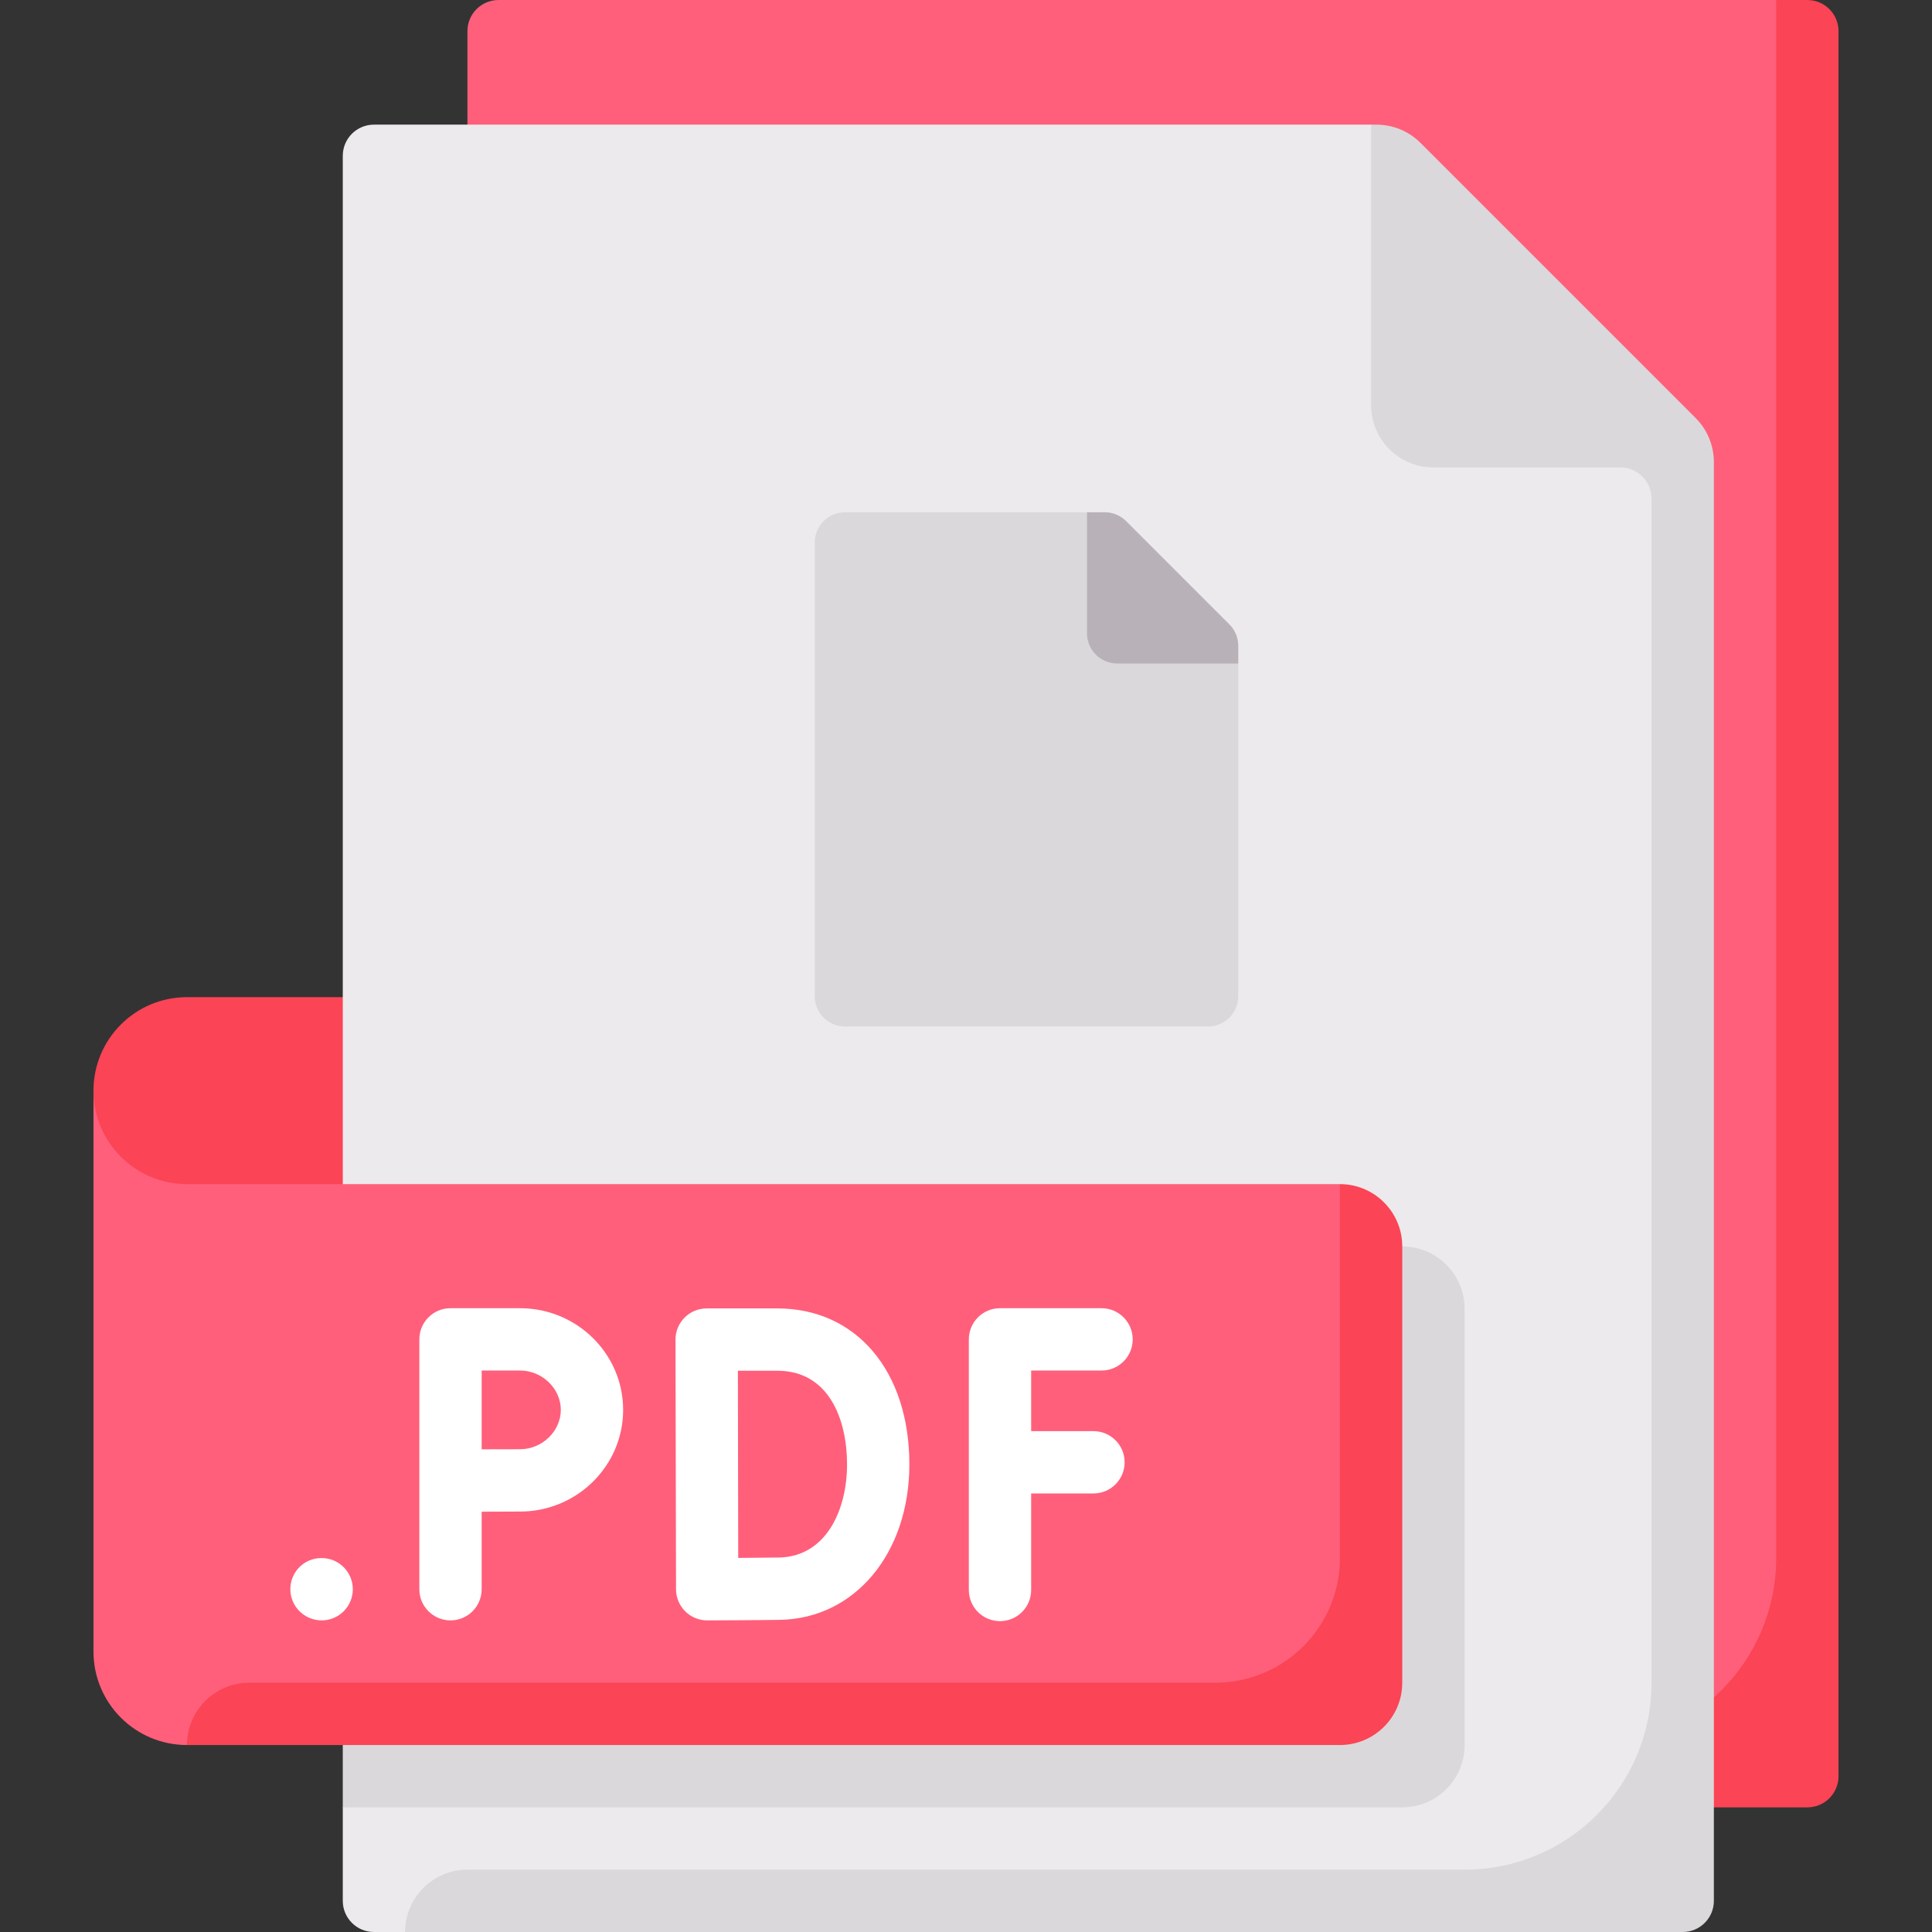 <svg id="Capa_1" enable-background="new 0 0 512 512" height="512" viewBox="0 0 512 512" width="512" xmlns="http://www.w3.org/2000/svg"><rect x="0" y="0" width="512" height="512" fill="#333333" stroke="none"/><g><g><path d="m107.355 322.931h-54.237c-13.682 0-28.344-7.493-28.344-33.899 0-13.682 11.092-24.774 24.774-24.774h57.806z" fill="#fb4455"/><path d="m470.71 0h-338.581c-4.561 0-8.258 3.697-8.258 8.258v462.256h355.097v-462.256z" fill="#ff5f7a"/><path d="m478.968 0h-8.258v412.903c0 27.365-22.183 49.548-49.548 49.548v16.516h57.806c4.561 0 8.258-3.698 8.258-8.258v-462.451c0-4.561-3.697-8.258-8.258-8.258z" fill="#fb4455"/><path d="m363.355 33.032h-264.258c-4.561 0-8.258 3.697-8.258 8.258v405.441l7.89 15.747-7.89 16.49v24.774c0 4.561 3.697 8.258 8.258 8.258h8.258l16.459-7.49h322.859v-382.056z" fill="#eceaec"/><path d="m371.613 478.968h-280.774v-148.645h280.774c9.122 0 16.516 7.395 16.516 16.516v115.613c0 9.121-7.395 16.516-16.516 16.516z" fill="#dbd8db"/><path d="m355.097 313.806h-305.549c-13.682 0-24.774-11.092-24.774-24.774v148.645c0 13.682 11.092 24.774 24.774 24.774l17.904-8.326h296.47v-130.76z" fill="#ff5f7a"/><path d="m449.356 110.775-72.905-72.905c-3.098-3.097-7.298-4.837-11.679-4.837h-1.417v74.323c0 9.122 7.395 16.516 16.516 16.516h49.548c4.561 0 8.258 3.697 8.258 8.258v313.806c0 27.365-22.184 49.548-49.548 49.548h-264.258c-9.122 0-16.516 7.395-16.516 16.516h338.581c4.561 0 8.258-3.697 8.258-8.258v-381.288c0-4.381-1.741-8.582-4.838-11.679z" fill="#dbd8db"/><path d="m355.097 313.806v99.097c0 18.243-14.789 33.032-33.032 33.032h-256c-9.122 0-16.516 7.395-16.516 16.516h305.548c9.122 0 16.516-7.395 16.516-16.516v-115.612c0-9.122-7.395-16.517-16.516-16.517z" fill="#fb4455"/><g fill="#fff"><path d="m85.242 412.903h-.089c-4.565 0-8.21 3.698-8.21 8.258s3.734 8.258 8.298 8.258 8.258-3.698 8.258-8.258-3.693-8.258-8.257-8.258z"/><path d="m137.823 346.69h-18.435c-4.565 0-8.258 3.698-8.258 8.258v66.214c0 4.56 3.694 8.258 8.258 8.258 4.565 0 8.258-3.698 8.258-8.258v-20.547c3.718-.02 7.81-.038 10.177-.038 15.065 0 27.315-12.089 27.315-26.944-.001-14.855-12.251-26.943-27.315-26.943zm0 37.37c-1.707 0-6.346.009-10.177.021v-20.876h10.177c5.855 0 10.798 4.774 10.798 10.427s-4.944 10.428-10.798 10.428z"/><path d="m206.016 346.746h-18.742c-2.194 0-4.298.871-5.847 2.423-1.548 1.552-2.419 3.657-2.411 5.851l.137 66.173c.008 2.19.887 4.286 2.444 5.831 1.54 1.532 3.637 2.395 5.815 2.395h.032s13.887-.052 19.266-.145c19.863-.351 34.282-17.673 34.282-41.194 0-24.721-14.057-41.334-34.976-41.334zm.403 66.012c-2.5.044-6.863.081-10.782.105-.024-7.819-.089-49.601-.089-49.601h10.468c13.613 0 18.46 12.819 18.46 24.819 0 12.125-5.581 24.459-18.057 24.677z"/><path d="m289.782 379.266h-16.516v-16.06h18.653c4.565 0 8.258-3.698 8.258-8.258s-3.694-8.258-8.258-8.258h-26.911c-4.565 0-8.258 3.698-8.258 8.258v66.415c0 4.56 3.694 8.258 8.258 8.258s8.258-3.698 8.258-8.258v-25.581h16.516c4.565 0 8.258-3.698 8.258-8.258s-3.693-8.258-8.258-8.258z"/></g></g><path d="m320.129 272.032h-96.194c-4.427 0-8.016-3.589-8.016-8.016v-120.242c0-4.427 3.589-8.016 8.016-8.016h68.825c2.126 0 4.165.845 5.668 2.348l27.369 27.369c1.503 1.503 2.348 3.542 2.348 5.668v92.873c0 4.427-3.589 8.016-8.016 8.016z" fill="#dbd8db"/><path d="m328.145 171.143c0-2.126-.845-4.165-2.348-5.668l-27.369-27.369c-1.503-1.503-3.542-2.348-5.668-2.348h-4.696v32.065c0 4.427 3.589 8.016 8.016 8.016h32.065z" fill="#b8b2b8"/></g></svg>